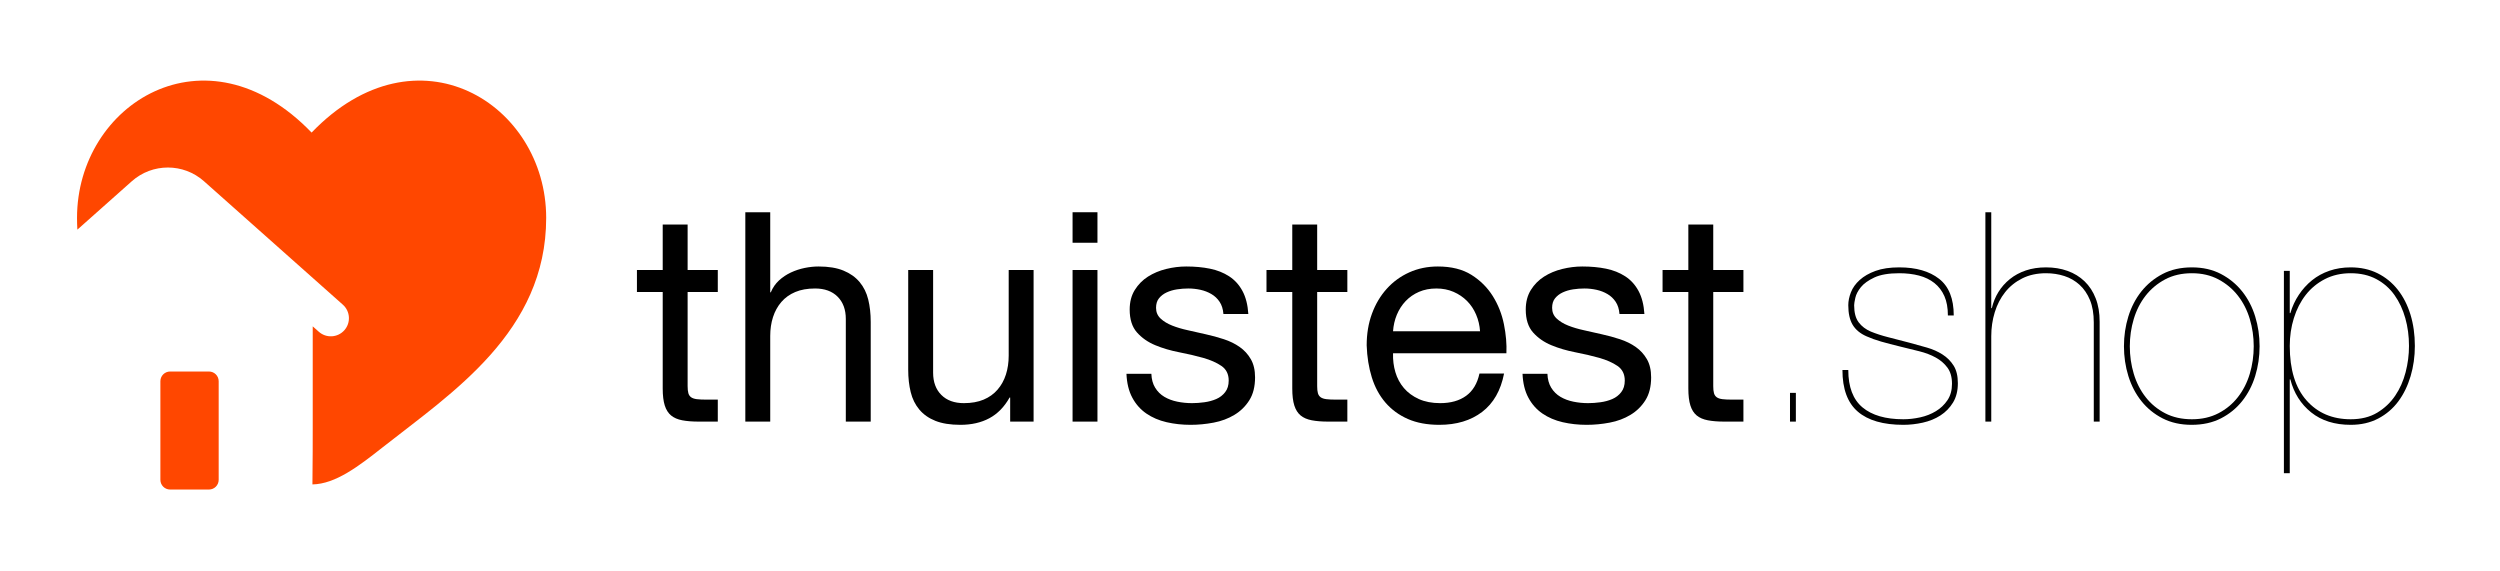 <?xml version="1.0" encoding="UTF-8" standalone="no"?>
<!DOCTYPE svg PUBLIC "-//W3C//DTD SVG 1.1//EN" "http://www.w3.org/Graphics/SVG/1.1/DTD/svg11.dtd">
<svg width="100%" height="100%" viewBox="0 0 127 29" version="1.1" xmlns="http://www.w3.org/2000/svg" xmlns:xlink="http://www.w3.org/1999/xlink" xml:space="preserve" xmlns:serif="http://www.serif.com/" style="fill-rule:evenodd;clip-rule:evenodd;stroke-linejoin:round;stroke-miterlimit:2;">
    <g transform="matrix(0.9,0,0,0.715,-208.662,-270.928)">
        <path d="M270.659,398.104L270.659,394.875L269.253,394.875L269.253,398.104L267.798,398.104L267.798,399.667L269.253,399.667L269.253,406.521C269.253,407.021 269.292,407.424 269.369,407.729C269.446,408.035 269.565,408.271 269.725,408.438C269.885,408.604 270.094,408.719 270.353,408.781C270.612,408.844 270.924,408.875 271.287,408.875L272.362,408.875L272.362,407.313L271.717,407.313C271.497,407.313 271.318,407.302 271.18,407.281C271.042,407.26 270.935,407.215 270.857,407.146C270.78,407.076 270.728,406.979 270.7,406.854C270.673,406.729 270.659,406.563 270.659,406.354L270.659,399.667L272.362,399.667L272.362,398.104L270.659,398.104Z" style="fill-rule:nonzero;"/>
    </g>
    <g transform="matrix(0.9,0,0,0.715,-208.662,-270.928)">
        <path d="M273.916,394L273.916,408.875L275.322,408.875L275.322,402.792C275.322,402.306 275.374,401.858 275.479,401.448C275.584,401.038 275.741,400.681 275.95,400.375C276.16,400.069 276.422,399.833 276.736,399.667C277.05,399.5 277.422,399.417 277.852,399.417C278.392,399.417 278.816,399.611 279.125,400C279.434,400.389 279.588,400.917 279.588,401.583L279.588,408.875L280.994,408.875L280.994,401.792C280.994,401.208 280.947,400.677 280.853,400.198C280.759,399.719 280.597,399.306 280.365,398.958C280.134,398.611 279.831,398.34 279.456,398.146C279.081,397.951 278.613,397.854 278.05,397.854C277.797,397.854 277.535,397.889 277.265,397.958C276.995,398.028 276.736,398.135 276.488,398.281C276.24,398.427 276.016,398.615 275.818,398.844C275.62,399.073 275.465,399.354 275.355,399.688L275.322,399.688L275.322,394L273.916,394Z" style="fill-rule:nonzero;"/>
    </g>
    <g transform="matrix(0.9,0,0,0.715,-208.662,-270.928)">
        <path d="M290.187,408.875L290.187,398.104L288.782,398.104L288.782,404.188C288.782,404.674 288.729,405.122 288.625,405.531C288.52,405.941 288.363,406.299 288.153,406.604C287.944,406.91 287.682,407.146 287.368,407.313C287.054,407.479 286.682,407.563 286.252,407.563C285.712,407.563 285.287,407.368 284.979,406.979C284.67,406.59 284.516,406.063 284.516,405.396L284.516,398.104L283.11,398.104L283.11,405.188C283.11,405.771 283.157,406.302 283.251,406.781C283.344,407.26 283.507,407.674 283.739,408.021C283.97,408.368 284.273,408.635 284.648,408.823C285.023,409.01 285.491,409.104 286.053,409.104C286.682,409.104 287.227,408.948 287.69,408.635C288.153,408.323 288.534,407.833 288.831,407.167L288.865,407.167L288.865,408.875L290.187,408.875Z" style="fill-rule:nonzero;"/>
    </g>
    <g transform="matrix(0.9,0,0,0.715,-208.662,-270.928)">
        <path d="M293.792,396.167L293.792,394L292.387,394L292.387,396.167L293.792,396.167ZM292.387,398.104L292.387,408.875L293.792,408.875L293.792,398.104L292.387,398.104Z" style="fill-rule:nonzero;"/>
    </g>
    <g transform="matrix(0.9,0,0,0.715,-208.662,-270.928)">
        <path d="M296.835,405.479L295.429,405.479C295.451,406.146 295.561,406.712 295.76,407.177C295.958,407.642 296.223,408.017 296.553,408.302C296.884,408.587 297.264,408.792 297.694,408.917C298.124,409.042 298.576,409.104 299.05,409.104C299.48,409.104 299.913,409.052 300.348,408.948C300.784,408.844 301.175,408.66 301.522,408.396C301.87,408.132 302.151,407.785 302.366,407.354C302.581,406.924 302.688,406.382 302.688,405.729C302.688,405.215 302.608,404.785 302.448,404.438C302.289,404.09 302.079,403.802 301.82,403.573C301.561,403.344 301.263,403.16 300.927,403.021C300.591,402.882 300.246,402.764 299.894,402.667C299.563,402.569 299.232,402.476 298.901,402.385C298.571,402.295 298.273,402.184 298.009,402.052C297.744,401.92 297.526,401.753 297.355,401.552C297.185,401.351 297.099,401.097 297.099,400.792C297.099,400.514 297.154,400.288 297.264,400.115C297.375,399.941 297.518,399.802 297.694,399.698C297.871,399.594 298.066,399.521 298.281,399.479C298.496,399.438 298.709,399.417 298.918,399.417C299.15,399.417 299.378,399.448 299.604,399.51C299.83,399.573 300.037,399.674 300.224,399.813C300.412,399.951 300.566,400.135 300.687,400.365C300.809,400.594 300.88,400.882 300.902,401.229L302.308,401.229C302.275,400.576 302.164,400.031 301.977,399.594C301.79,399.156 301.539,398.809 301.225,398.552C300.911,398.295 300.55,398.115 300.142,398.01C299.734,397.906 299.287,397.854 298.802,397.854C298.427,397.854 298.05,397.913 297.67,398.031C297.289,398.149 296.948,398.33 296.644,398.573C296.341,398.816 296.093,399.132 295.9,399.521C295.707,399.91 295.611,400.375 295.611,400.917C295.611,401.611 295.749,402.153 296.024,402.542C296.3,402.931 296.644,403.233 297.058,403.448C297.471,403.663 297.92,403.83 298.405,403.948C298.89,404.066 299.34,404.198 299.753,404.344C300.166,404.49 300.511,404.681 300.787,404.917C301.062,405.153 301.2,405.5 301.2,405.958C301.2,406.292 301.134,406.566 301.001,406.781C300.869,406.997 300.701,407.16 300.497,407.271C300.293,407.382 300.07,407.458 299.827,407.5C299.585,407.542 299.353,407.563 299.133,407.563C298.846,407.563 298.568,407.528 298.298,407.458C298.028,407.389 297.785,407.274 297.57,407.115C297.355,406.955 297.182,406.74 297.05,406.469C296.917,406.198 296.846,405.868 296.835,405.479Z" style="fill-rule:nonzero;"/>
    </g>
    <g transform="matrix(0.9,0,0,0.715,-208.662,-270.928)">
        <path d="M306.194,398.104L306.194,394.875L304.788,394.875L304.788,398.104L303.333,398.104L303.333,399.667L304.788,399.667L304.788,406.521C304.788,407.021 304.827,407.424 304.904,407.729C304.981,408.035 305.1,408.271 305.259,408.438C305.419,408.604 305.629,408.719 305.888,408.781C306.147,408.844 306.458,408.875 306.822,408.875L307.897,408.875L307.897,407.313L307.252,407.313C307.031,407.313 306.852,407.302 306.714,407.281C306.577,407.26 306.469,407.215 306.392,407.146C306.315,407.076 306.263,406.979 306.235,406.854C306.207,406.729 306.194,406.563 306.194,406.354L306.194,399.667L307.897,399.667L307.897,398.104L306.194,398.104Z" style="fill-rule:nonzero;"/>
    </g>
    <g transform="matrix(0.9,0,0,0.715,-208.662,-270.928)">
        <path d="M315.387,402.458L310.476,402.458C310.498,402.042 310.57,401.649 310.691,401.281C310.813,400.913 310.978,400.59 311.187,400.313C311.397,400.035 311.648,399.816 311.94,399.656C312.232,399.497 312.56,399.417 312.924,399.417C313.276,399.417 313.599,399.497 313.891,399.656C314.183,399.816 314.437,400.031 314.651,400.302C314.866,400.573 315.037,400.896 315.164,401.271C315.291,401.646 315.365,402.042 315.387,402.458ZM316.743,405.458L315.354,405.458C315.233,406.167 314.982,406.694 314.602,407.042C314.222,407.389 313.734,407.563 313.138,407.563C312.676,407.563 312.273,407.465 311.931,407.271C311.59,407.076 311.309,406.816 311.088,406.49C310.868,406.163 310.708,405.788 310.609,405.365C310.509,404.941 310.465,404.493 310.476,404.021L316.875,404.021C316.898,403.368 316.851,402.681 316.735,401.958C316.619,401.236 316.41,400.569 316.107,399.958C315.803,399.347 315.401,398.844 314.9,398.448C314.398,398.052 313.767,397.854 313.006,397.854C312.422,397.854 311.885,397.993 311.394,398.271C310.903,398.549 310.479,398.938 310.121,399.438C309.763,399.938 309.484,400.528 309.286,401.208C309.087,401.889 308.988,402.639 308.988,403.458C309.01,404.278 309.107,405.035 309.277,405.729C309.448,406.424 309.705,407.021 310.046,407.521C310.388,408.021 310.81,408.41 311.311,408.688C311.813,408.965 312.405,409.104 313.089,409.104C314.059,409.104 314.864,408.799 315.503,408.188C316.142,407.576 316.556,406.667 316.743,405.458Z" style="fill-rule:nonzero;"/>
    </g>
    <g transform="matrix(0.9,0,0,0.715,-208.662,-270.928)">
        <path d="M319.19,405.479L317.785,405.479C317.807,406.146 317.917,406.712 318.116,407.177C318.314,407.642 318.579,408.017 318.909,408.302C319.24,408.587 319.62,408.792 320.05,408.917C320.48,409.042 320.932,409.104 321.406,409.104C321.836,409.104 322.269,409.052 322.704,408.948C323.14,408.844 323.531,408.66 323.878,408.396C324.225,408.132 324.507,407.785 324.722,407.354C324.937,406.924 325.044,406.382 325.044,405.729C325.044,405.215 324.964,404.785 324.804,404.438C324.644,404.09 324.435,403.802 324.176,403.573C323.917,403.344 323.619,403.16 323.283,403.021C322.947,402.882 322.602,402.764 322.25,402.667C321.919,402.569 321.588,402.476 321.257,402.385C320.927,402.295 320.629,402.184 320.364,402.052C320.1,401.92 319.882,401.753 319.711,401.552C319.54,401.351 319.455,401.097 319.455,400.792C319.455,400.514 319.51,400.288 319.62,400.115C319.731,399.941 319.874,399.802 320.05,399.698C320.227,399.594 320.422,399.521 320.637,399.479C320.852,399.438 321.064,399.417 321.274,399.417C321.505,399.417 321.734,399.448 321.96,399.51C322.186,399.573 322.393,399.674 322.58,399.813C322.768,399.951 322.922,400.135 323.043,400.365C323.164,400.594 323.236,400.882 323.258,401.229L324.664,401.229C324.631,400.576 324.52,400.031 324.333,399.594C324.146,399.156 323.895,398.809 323.581,398.552C323.266,398.295 322.905,398.115 322.498,398.01C322.09,397.906 321.643,397.854 321.158,397.854C320.783,397.854 320.406,397.913 320.025,398.031C319.645,398.149 319.303,398.33 319,398.573C318.697,398.816 318.449,399.132 318.256,399.521C318.063,399.91 317.967,400.375 317.967,400.917C317.967,401.611 318.105,402.153 318.38,402.542C318.656,402.931 319,403.233 319.414,403.448C319.827,403.663 320.276,403.83 320.761,403.948C321.246,404.066 321.696,404.198 322.109,404.344C322.522,404.49 322.867,404.681 323.142,404.917C323.418,405.153 323.556,405.5 323.556,405.958C323.556,406.292 323.49,406.566 323.357,406.781C323.225,406.997 323.057,407.16 322.853,407.271C322.649,407.382 322.426,407.458 322.183,407.5C321.941,407.542 321.709,407.563 321.489,407.563C321.202,407.563 320.924,407.528 320.654,407.458C320.384,407.389 320.141,407.274 319.926,407.115C319.711,406.955 319.538,406.74 319.405,406.469C319.273,406.198 319.201,405.868 319.19,405.479Z" style="fill-rule:nonzero;"/>
    </g>
    <g transform="matrix(0.9,0,0,0.715,-208.662,-270.928)">
        <path d="M328.55,398.104L328.55,394.875L327.144,394.875L327.144,398.104L325.689,398.104L325.689,399.667L327.144,399.667L327.144,406.521C327.144,407.021 327.183,407.424 327.26,407.729C327.337,408.035 327.455,408.271 327.615,408.438C327.775,408.604 327.985,408.719 328.244,408.781C328.503,408.844 328.814,408.875 329.178,408.875L330.253,408.875L330.253,407.313L329.608,407.313C329.387,407.313 329.208,407.302 329.07,407.281C328.933,407.26 328.825,407.215 328.748,407.146C328.671,407.076 328.618,406.979 328.591,406.854C328.563,406.729 328.55,406.563 328.55,406.354L328.55,399.667L330.253,399.667L330.253,398.104L328.55,398.104Z" style="fill-rule:nonzero;"/>
    </g>
    <g transform="matrix(0.9,0,0,0.715,-208.662,-270.928)">
        <rect x="332.882" y="406.833" width="0.331" height="2.042" style="fill-rule:nonzero;"/>
    </g>
    <g transform="matrix(0.9,0,0,0.715,-208.662,-270.928)">
        <path d="M341.794,401.333L342.125,401.333C342.125,400.139 341.849,399.271 341.298,398.729C340.747,398.188 339.998,397.917 339.049,397.917C338.52,397.917 338.074,398 337.71,398.167C337.346,398.333 337.049,398.549 336.817,398.813C336.586,399.076 336.42,399.368 336.321,399.688C336.222,400.007 336.172,400.313 336.172,400.604C336.172,401.188 336.255,401.653 336.42,402C336.586,402.347 336.845,402.618 337.198,402.813C337.44,402.951 337.716,403.076 338.024,403.188C338.333,403.299 338.691,403.417 339.099,403.542C339.463,403.653 339.821,403.764 340.174,403.875C340.527,403.986 340.838,404.135 341.108,404.323C341.378,404.51 341.599,404.75 341.77,405.042C341.94,405.333 342.026,405.715 342.026,406.188C342.026,406.646 341.94,407.035 341.77,407.354C341.599,407.674 341.381,407.934 341.116,408.135C340.852,408.337 340.557,408.483 340.232,408.573C339.907,408.663 339.59,408.708 339.281,408.708C338.278,408.708 337.509,408.427 336.974,407.865C336.44,407.302 336.172,406.417 336.172,405.208L335.842,405.208C335.842,406.556 336.131,407.542 336.71,408.167C337.288,408.792 338.146,409.104 339.281,409.104C339.645,409.104 340.011,409.052 340.381,408.948C340.75,408.844 341.081,408.674 341.373,408.438C341.665,408.201 341.902,407.896 342.084,407.521C342.266,407.146 342.357,406.688 342.357,406.146C342.357,405.632 342.277,405.215 342.117,404.896C341.957,404.576 341.748,404.313 341.488,404.104C341.229,403.896 340.937,403.733 340.612,403.615C340.287,403.497 339.959,403.382 339.628,403.271C339.165,403.118 338.76,402.986 338.413,402.875C338.066,402.764 337.743,402.632 337.446,402.479C337.159,402.326 336.93,402.108 336.759,401.823C336.588,401.538 336.503,401.132 336.503,400.604C336.503,400.507 336.525,400.333 336.569,400.083C336.613,399.833 336.718,399.58 336.883,399.323C337.049,399.066 337.302,398.837 337.644,398.635C337.986,398.434 338.454,398.333 339.049,398.333C339.457,398.333 339.829,398.389 340.166,398.5C340.502,398.611 340.791,398.788 341.034,399.031C341.276,399.274 341.464,399.583 341.596,399.958C341.728,400.333 341.794,400.792 341.794,401.333Z" style="fill-rule:nonzero;"/>
    </g>
    <g transform="matrix(0.9,0,0,0.715,-208.662,-270.928)">
        <path d="M343.911,394L343.911,408.875L344.242,408.875L344.242,402.813C344.242,402.215 344.308,401.646 344.44,401.104C344.572,400.563 344.768,400.087 345.027,399.677C345.286,399.267 345.609,398.941 345.994,398.698C346.38,398.455 346.827,398.333 347.334,398.333C347.698,398.333 348.042,398.399 348.367,398.531C348.692,398.663 348.979,398.872 349.227,399.156C349.475,399.441 349.671,399.802 349.814,400.24C349.957,400.677 350.029,401.208 350.029,401.833L350.029,408.875L350.36,408.875L350.36,401.771C350.36,401.146 350.285,400.594 350.136,400.115C349.988,399.635 349.778,399.233 349.508,398.906C349.238,398.58 348.918,398.333 348.549,398.167C348.18,398 347.775,397.917 347.334,397.917C346.915,397.917 346.535,397.99 346.193,398.135C345.851,398.281 345.551,398.486 345.292,398.75C345.033,399.014 344.818,399.319 344.647,399.667C344.476,400.014 344.352,400.396 344.275,400.813L344.242,400.813L344.242,394L343.911,394Z" style="fill-rule:nonzero;"/>
    </g>
    <g transform="matrix(0.9,0,0,0.715,-208.662,-270.928)">
        <path d="M352.063,403.521C352.063,402.854 352.137,402.208 352.286,401.583C352.435,400.958 352.658,400.406 352.956,399.927C353.253,399.448 353.62,399.063 354.055,398.771C354.491,398.479 354.995,398.333 355.568,398.333C356.131,398.333 356.629,398.479 357.065,398.771C357.5,399.063 357.867,399.448 358.164,399.927C358.462,400.406 358.685,400.958 358.834,401.583C358.983,402.208 359.057,402.854 359.057,403.521C359.057,404.201 358.983,404.854 358.834,405.479C358.685,406.104 358.462,406.656 358.164,407.135C357.867,407.615 357.5,407.997 357.065,408.281C356.629,408.566 356.131,408.708 355.568,408.708C354.995,408.708 354.491,408.566 354.055,408.281C353.62,407.997 353.253,407.615 352.956,407.135C352.658,406.656 352.435,406.104 352.286,405.479C352.137,404.854 352.063,404.201 352.063,403.521ZM351.732,403.521C351.732,404.257 351.815,404.962 351.98,405.635C352.146,406.309 352.391,406.903 352.716,407.417C353.041,407.931 353.441,408.34 353.915,408.646C354.389,408.951 354.935,409.104 355.552,409.104C356.18,409.104 356.731,408.951 357.205,408.646C357.679,408.34 358.079,407.931 358.404,407.417C358.729,406.903 358.975,406.309 359.14,405.635C359.305,404.962 359.388,404.257 359.388,403.521C359.388,402.785 359.305,402.08 359.14,401.406C358.975,400.733 358.729,400.139 358.404,399.625C358.079,399.111 357.679,398.698 357.205,398.385C356.731,398.073 356.186,397.917 355.568,397.917C354.94,397.917 354.389,398.073 353.915,398.385C353.441,398.698 353.041,399.111 352.716,399.625C352.391,400.139 352.146,400.733 351.98,401.406C351.815,402.08 351.732,402.785 351.732,403.521Z" style="fill-rule:nonzero;"/>
    </g>
    <g transform="matrix(0.9,0,0,0.715,-208.662,-270.928)">
        <path d="M361.091,412.542L361.091,405.875L361.124,405.875C361.323,406.847 361.714,407.628 362.298,408.219C362.883,408.809 363.627,409.104 364.531,409.104C365.115,409.104 365.633,408.955 366.085,408.656C366.537,408.358 366.914,407.951 367.218,407.438C367.521,406.924 367.752,406.326 367.912,405.646C368.072,404.965 368.152,404.25 368.152,403.5C368.152,402.694 368.069,401.951 367.904,401.271C367.738,400.59 367.499,400 367.185,399.5C366.87,399 366.49,398.611 366.044,398.333C365.597,398.056 365.093,397.917 364.531,397.917C364.101,397.917 363.701,397.997 363.332,398.156C362.962,398.316 362.635,398.542 362.348,398.833C362.061,399.125 361.813,399.469 361.604,399.865C361.394,400.26 361.235,400.694 361.124,401.167L361.091,401.167L361.091,398.167L360.76,398.167L360.76,412.542L361.091,412.542ZM364.531,408.708C363.494,408.708 362.662,408.26 362.034,407.365C361.405,406.469 361.091,405.181 361.091,403.5C361.091,402.806 361.168,402.146 361.323,401.521C361.477,400.896 361.7,400.347 361.992,399.875C362.285,399.403 362.646,399.028 363.075,398.75C363.505,398.472 363.99,398.333 364.531,398.333C365.082,398.333 365.564,398.472 365.977,398.75C366.391,399.028 366.733,399.406 367.003,399.885C367.273,400.365 367.477,400.913 367.614,401.531C367.752,402.149 367.821,402.806 367.821,403.5C367.821,404.125 367.758,404.747 367.631,405.365C367.504,405.983 367.309,406.538 367.044,407.031C366.779,407.524 366.44,407.927 366.027,408.24C365.614,408.552 365.115,408.708 364.531,408.708Z" style="fill-rule:nonzero;"/>
    </g>
    <g transform="matrix(-0.715,0,0,0.715,27.732,4.118)">
        <g transform="matrix(0.05,0,0,0.05,-3.353,-5.508)">
            <path d="M398.822,683.323C365.881,682.728 332.926,657.325 298.724,630.363C200.648,553.047 66.667,466.667 66.667,304.57C66.667,142.472 250.005,27.515 400,183.354C549.993,27.515 733.333,142.472 733.333,304.57C733.333,310.234 733.17,315.805 732.85,321.287L655.474,252.509C626.233,226.517 582.172,226.517 552.931,252.509L355.592,427.922C344.973,437.36 344.017,453.621 353.456,464.24C362.894,474.856 379.154,475.813 389.773,466.375L398.407,458.701L398.407,603.188C398.406,616.465 398.405,652.459 398.822,683.323Z" style="fill:rgb(255,71,0);"/>
        </g>
        <g transform="matrix(1.177,0,0,1.071,-200.381,-549.136)">
            <path d="M193.519,532.645C193.519,532.289 193.256,532 192.932,532L190.587,532C190.263,532 190,532.289 190,532.645L190,539.185C190,539.541 190.263,539.83 190.587,539.83L192.932,539.83C193.256,539.83 193.519,539.541 193.519,539.185L193.519,532.645Z" style="fill:rgb(255,71,0);"/>
        </g>
    </g>
</svg>
